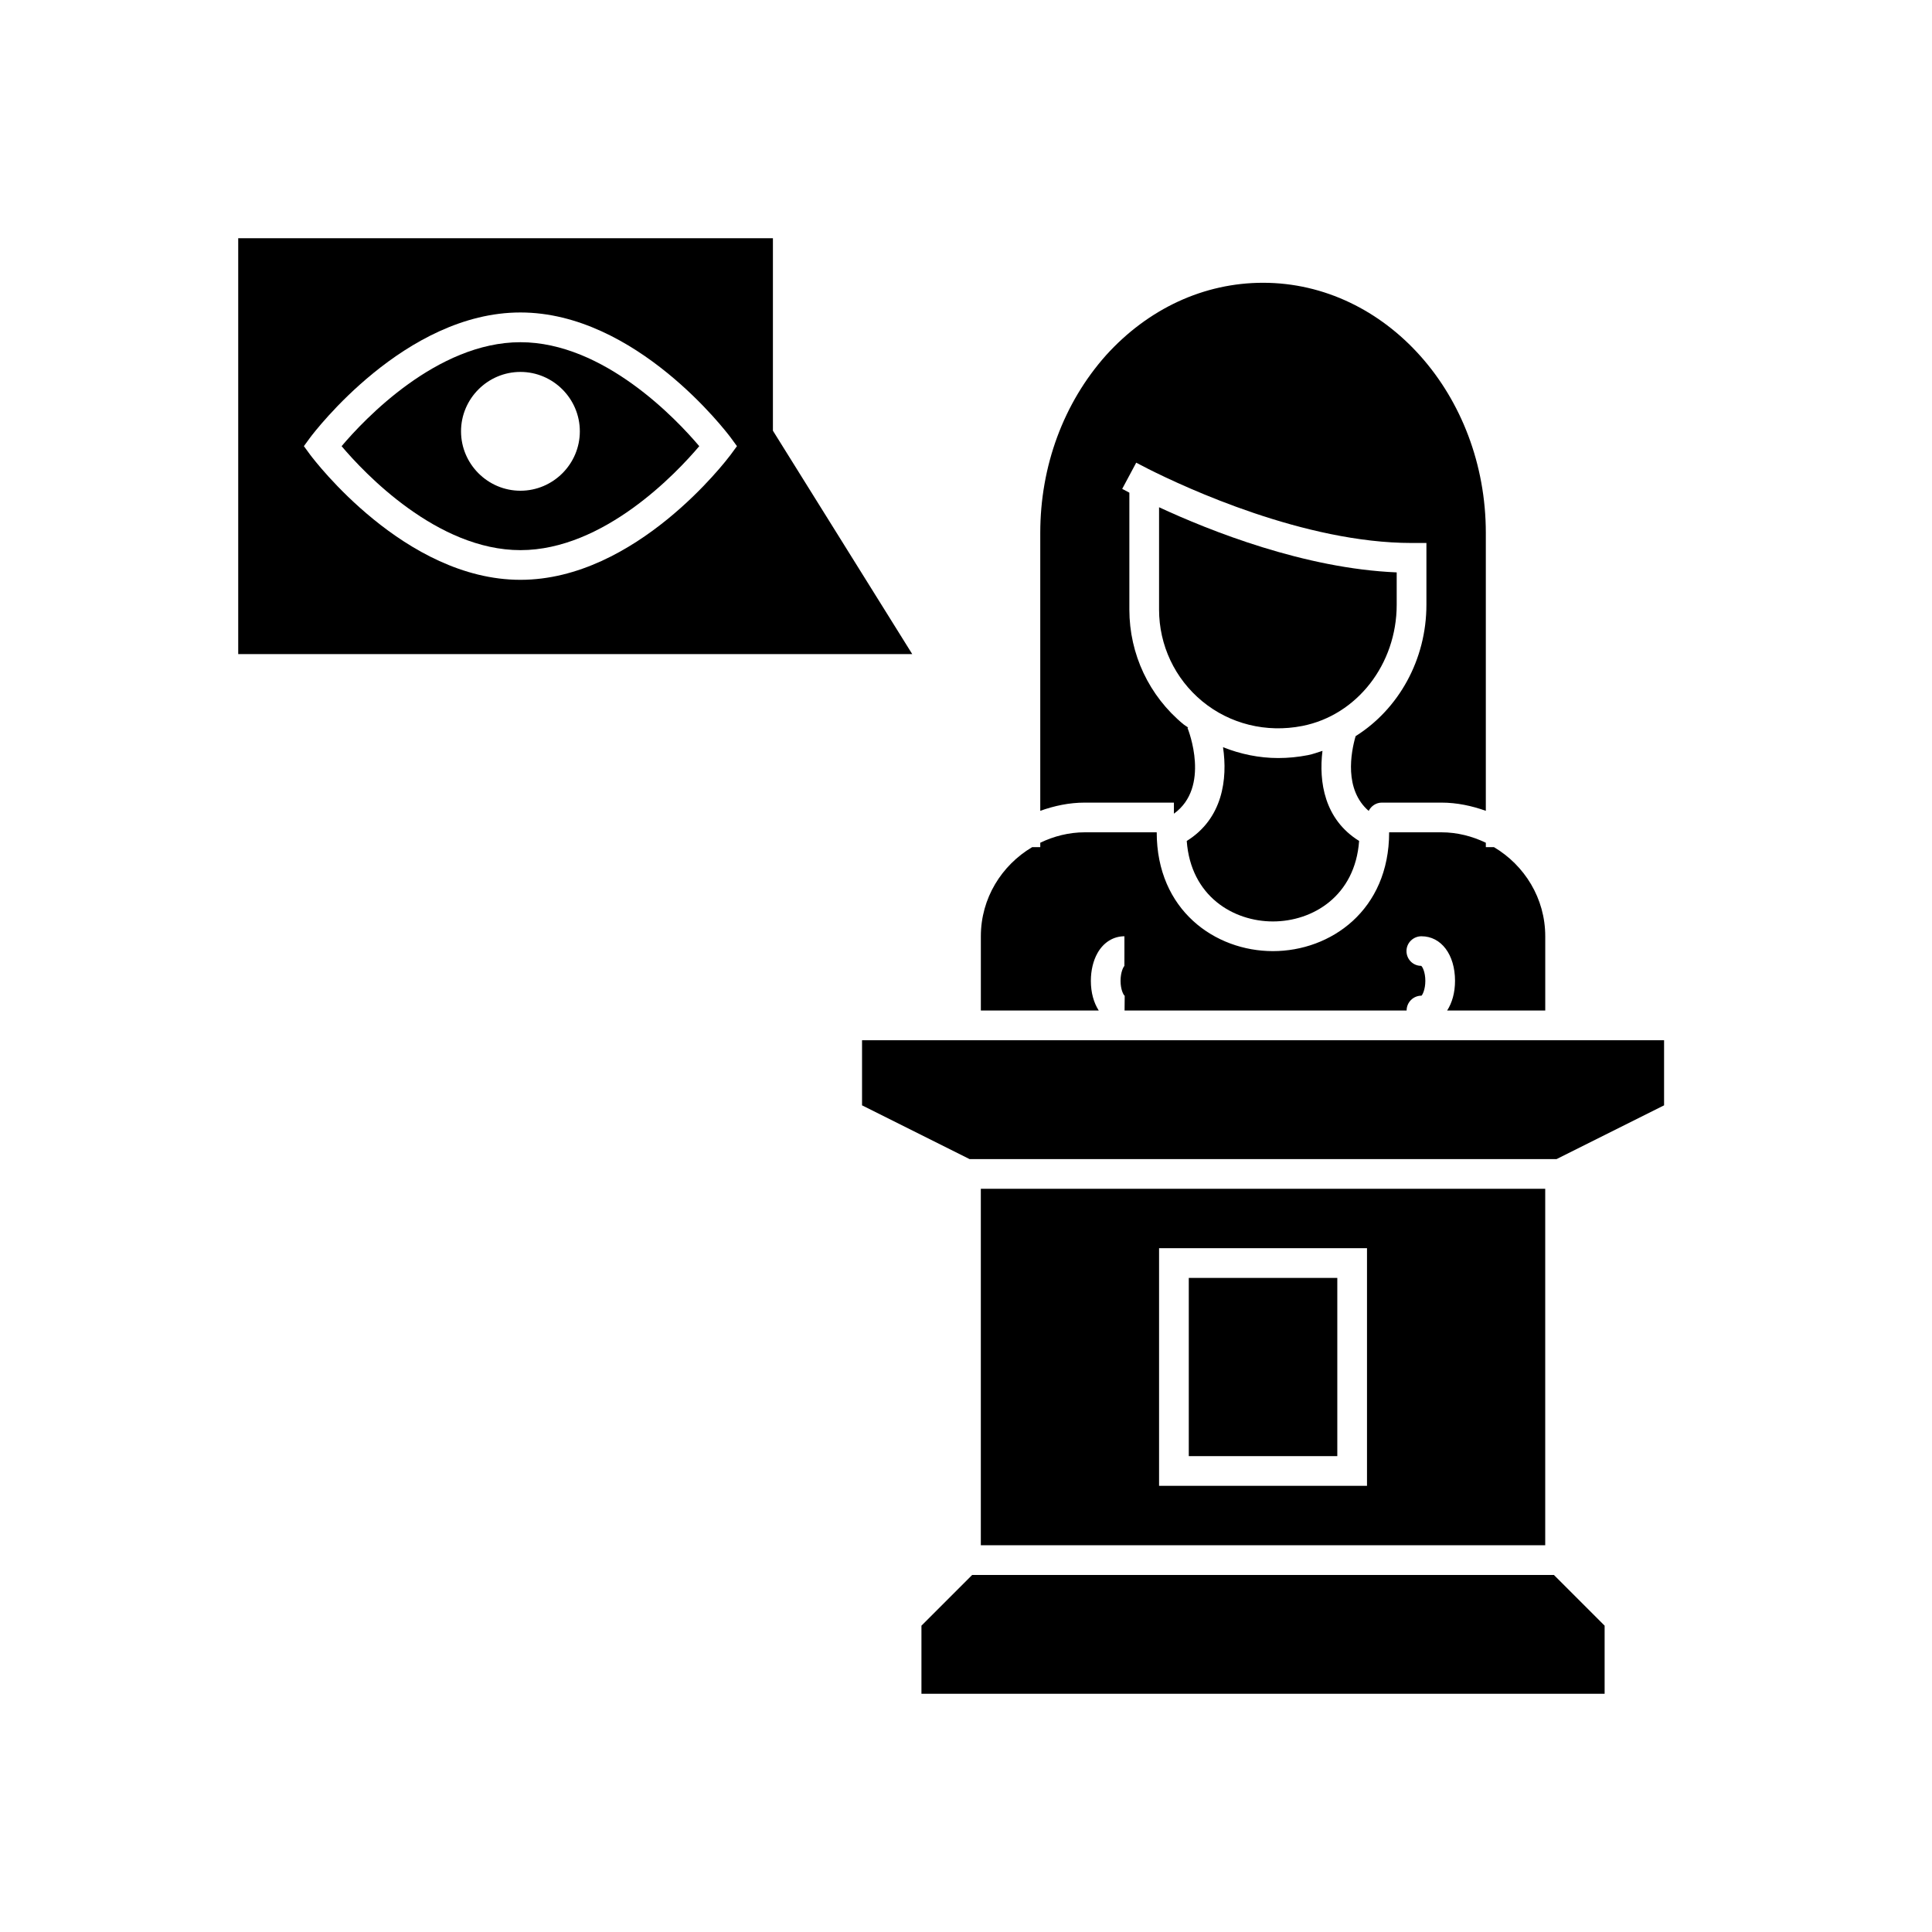 <?xml version="1.0" encoding="UTF-8"?>
<!-- The Best Svg Icon site in the world: iconSvg.co, Visit us! https://iconsvg.co -->
<svg fill="#000000" width="800px" height="800px" version="1.1" viewBox="144 144 512 512" xmlns="http://www.w3.org/2000/svg">
 <g>
  <path d="m348.83 258.14v-51.012h-141.7v110.21h178.62zm-11.258 6.453c-1.023 1.34-25.035 33.066-55.656 33.066-30.621 0-54.633-31.723-55.656-33.062l-1.73-2.363 1.73-2.363c1.023-1.336 25.035-33.062 55.656-33.062 30.621 0 54.633 31.723 55.656 33.062l1.73 2.363z"/>
  <path d="m281.92 234.69c-22.121 0-41.406 20.469-47.391 27.551 5.984 7.086 25.27 27.551 47.391 27.551 22.121 0 41.406-20.469 47.391-27.551-5.984-7.086-25.27-27.551-47.391-27.551zm0 39.359c-8.66 0-15.742-7.086-15.742-15.742 0-8.66 7.086-15.742 15.742-15.742 8.66 0 15.742 7.086 15.742 15.742 0.004 8.656-7.082 15.742-15.742 15.742z"/>
  <path d="m455.1 356.7v2.938c9.75-7.043 3.871-22.066 3.598-22.746l0.195-0.078c-0.41-0.309-0.867-0.539-1.266-0.867-9.105-7.508-14.336-18.59-14.336-30.414v-30.965c-1.07-0.555-1.715-0.91-1.898-1.012l3.715-6.941 3.223 1.672c9.875 4.969 41.402 19.609 69.746 19.609h3.938v16.363c0 14.625-7.406 27.695-18.766 34.832-1.266 4.375-3.078 14.141 3.465 19.809 0.645-1.289 1.949-2.199 3.492-2.199h15.742c4.16 0 8.098 0.852 11.809 2.176v-73.641c0-36.559-26.48-66.297-59.039-66.297-15.645 0-30.426 6.836-41.637 19.242-11.215 12.605-17.402 29.32-17.402 47.055v73.641c3.711-1.324 7.648-2.176 11.809-2.176z"/>
  <path d="m401.63 561.38-13.438 13.438v18.051h181.05v-18.051l-13.438-13.438z"/>
  <path d="m403.93 459.04v94.465h149.57v-94.465zm102.34 78.719h-55.105v-62.977h55.105z"/>
  <path d="m514.14 295.69c-24.438-1.012-49.578-11.047-62.977-17.262v27.105c0 9.465 4.184 18.332 11.469 24.332 7.305 6.012 16.949 8.395 26.484 6.523 14.496-2.844 25.023-16.355 25.023-32.129z"/>
  <path d="m372.45 419.68v17.246l28.484 14.242h155.58l28.484-14.242v-17.246z"/>
  <path d="m459.04 482.66h39.359v47.23h-39.359z"/>
  <path d="m458.5 366.86c1.062 14.637 12.332 21.332 22.84 21.332 10.508 0 21.777-6.695 22.84-21.332-9.199-5.707-10.723-15.648-9.711-23.875-1.273 0.398-2.512 0.871-3.84 1.133-2.629 0.516-5.273 0.77-7.894 0.77-5.062 0-9.992-1.035-14.621-2.871 1.246 8.395-0.055 18.91-9.613 24.844z"/>
  <path d="m433.09 403.93c0-2.727 0.613-5.328 1.746-7.332 1.59-2.844 4.195-4.477 7.148-4.477v3.938l-0.008 3.938c-0.238 0.176-1.016 1.605-1.016 3.938 0 2.328 0.777 3.758 1.098 3.965l-0.035 3.902h74.746c0-2.176 1.762-3.938 3.938-3.938 0.246-0.176 1.023-1.605 1.023-3.938 0-2.328-0.777-3.758-1.098-3.965-2.176 0-3.898-1.75-3.898-3.926-0.004-2.164 1.793-3.914 3.969-3.914 5.234 0 8.895 4.856 8.895 11.809 0 3.152-0.781 5.84-2.094 7.871h26.004v-19.68c0-10.074-5.496-18.809-13.586-23.617l-2.16 0.004v-1.172c-3.594-1.723-7.566-2.766-11.809-2.766h-13.816c0 20.672-15.492 31.488-30.797 31.488-15.305 0-30.797-10.816-30.797-31.488h-19.051c-4.242 0-8.215 1.043-11.809 2.762v1.176h-2.156c-8.094 4.805-13.59 13.543-13.59 23.613v19.68h31.246c-1.312-2.031-2.094-4.719-2.094-7.871z"/>
 </g>
</svg>